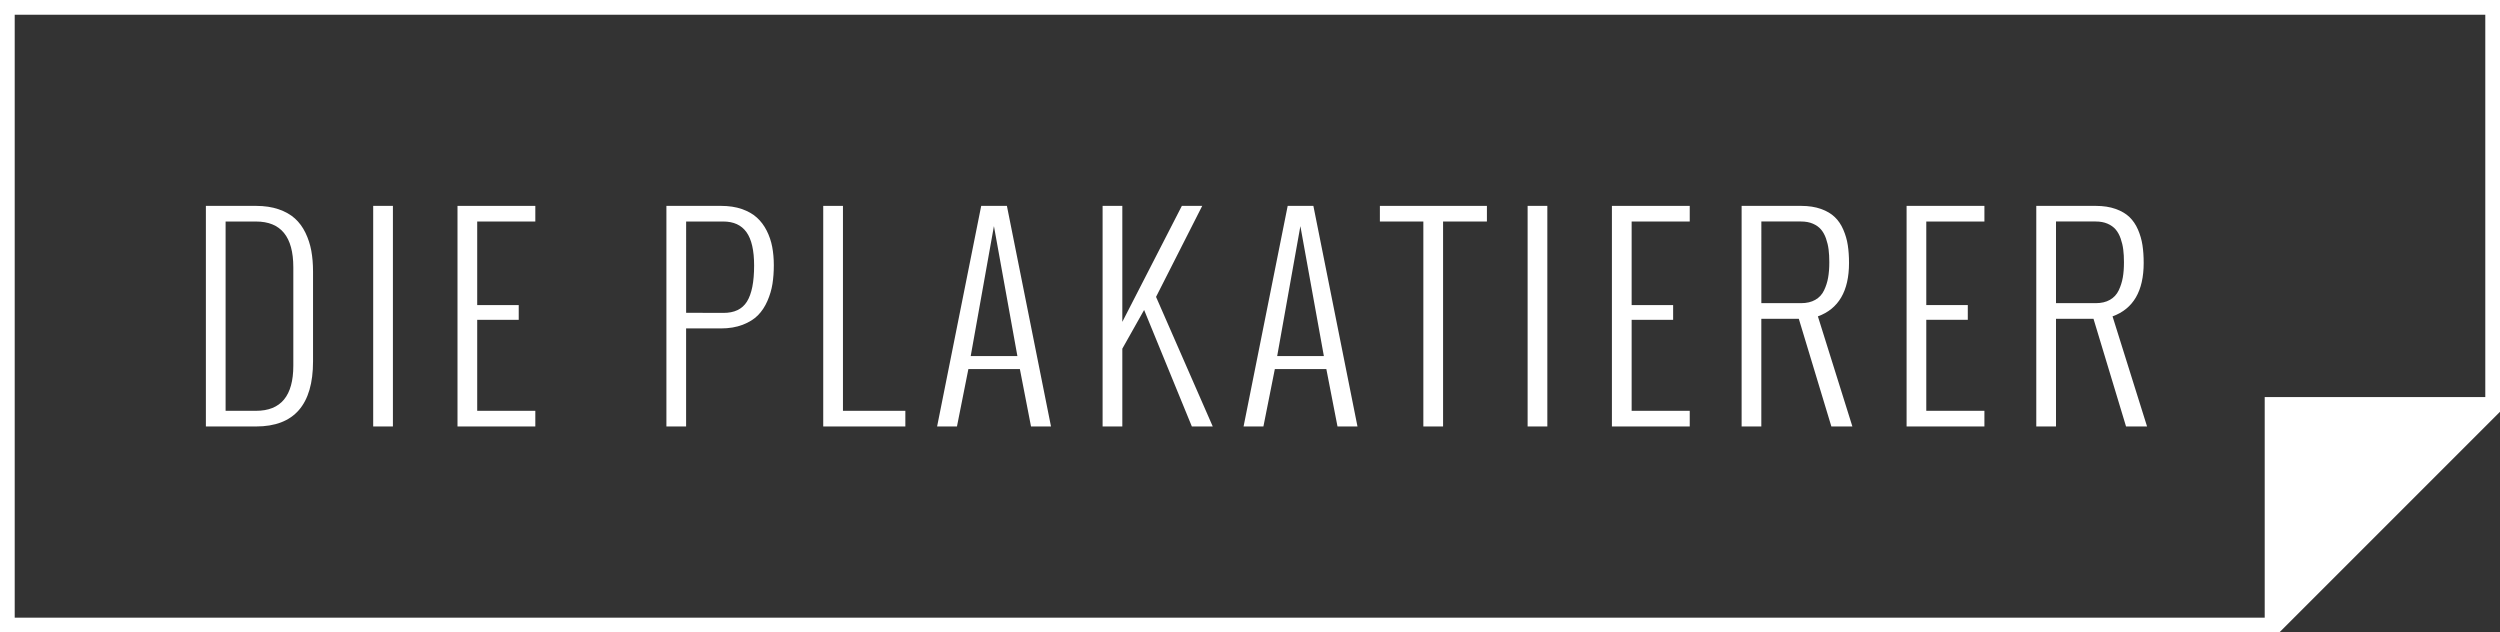 <?xml version="1.0" encoding="utf-8"?>
<!-- Generator: Adobe Illustrator 16.0.0, SVG Export Plug-In . SVG Version: 6.00 Build 0)  -->
<!DOCTYPE svg PUBLIC "-//W3C//DTD SVG 1.1//EN" "http://www.w3.org/Graphics/SVG/1.1/DTD/svg11.dtd">
<svg version="1.1" id="Ebene_1" xmlns="http://www.w3.org/2000/svg" xmlns:xlink="http://www.w3.org/1999/xlink" x="0px" y="0px"
	 width="170px" height="43px" viewBox="0 0 170 43" enable-background="new 0 0 170 43" xml:space="preserve">
<rect x="0" y="0" width="170" height="43" fill="#333333" stroke="none"/>
<g>
	<path fill="#FFFFFF" d="M169,1v26.586L154.586,42H1V1H169 M170,0H0v43h155l15-15V0L170,0z"/>
</g>
<polygon fill="#FFFFFF" points="170,27 154,43 154,27 "/>
<g>
	<path fill="#FFFFFF" d="M14,29V14h3.414c0.576,0,1.088,0.077,1.535,0.231c0.447,0.154,0.816,0.363,1.107,0.627
		c0.292,0.265,0.53,0.589,0.715,0.972c0.186,0.384,0.318,0.791,0.397,1.22c0.079,0.43,0.118,0.904,0.118,1.421v6.101
		c0,2.952-1.291,4.428-3.872,4.428H14z M15.341,27.935h2.073c1.688,0,2.532-1.022,2.532-3.066v-6.694
		c0-2.074-0.844-3.111-2.532-3.111h-2.073V27.935z"/>
	<path fill="#FFFFFF" d="M25.377,29V14h1.341v15H25.377z"/>
	<path fill="#FFFFFF" d="M31.11,29V14h5.292v1.063h-3.952v5.683h2.823v1.002h-2.823v6.187h3.952V29H31.11z"/>
	<path fill="#FFFFFF" d="M45.316,29V14h3.714c0.529,0,1,0.071,1.412,0.213c0.411,0.143,0.753,0.336,1.023,0.58
		s0.494,0.541,0.67,0.889c0.177,0.349,0.301,0.716,0.375,1.104c0.073,0.386,0.11,0.802,0.11,1.25c0,0.459-0.031,0.883-0.093,1.272
		c-0.062,0.39-0.176,0.776-0.344,1.16c-0.168,0.383-0.382,0.707-0.644,0.972c-0.262,0.265-0.607,0.479-1.037,0.645
		c-0.429,0.165-0.923,0.248-1.482,0.248h-2.365V29H45.316z M46.657,21.269l2.523,0.008c0.753,0.005,1.291-0.251,1.614-0.771
		c0.324-0.521,0.486-1.335,0.486-2.445c0-1.034-0.174-1.793-0.521-2.275c-0.347-0.483-0.873-0.723-1.579-0.723h-2.523V21.269z"/>
	<path fill="#FFFFFF" d="M55.98,29V14h1.341v13.935h4.243V29H55.98z"/>
	<path fill="#FFFFFF" d="M65.073,29h-1.35l2.999-15h1.747l2.999,15h-1.359l-0.758-3.904h-3.501L65.073,29z M66.008,24.214h3.175
		l-1.596-8.838L66.008,24.214z"/>
	<path fill="#FFFFFF" d="M74.977,29V14h1.341v7.887L80.366,14h1.385l-3.14,6.188L82.467,29h-1.421L77.8,21.077l-1.482,2.633V29
		H74.977z"/>
	<path fill="#FFFFFF" d="M85.912,29h-1.349l3-15h1.747l2.999,15H90.95l-0.759-3.904h-3.502L85.912,29z M86.848,24.214h3.175
		l-1.597-8.838L86.848,24.214z"/>
	<path fill="#FFFFFF" d="M96.788,29V15.063h-2.956V14h7.278v1.063h-2.981V29H96.788z"/>
	<path fill="#FFFFFF" d="M103.878,29V14h1.341v15H103.878z"/>
	<path fill="#FFFFFF" d="M109.61,29V14h5.292v1.063h-3.951v5.683h2.822v1.002h-2.822v6.187h3.951V29H109.61z"/>
	<path fill="#FFFFFF" d="M118.43,29V14h4.049c0.511,0,0.961,0.07,1.35,0.208c0.388,0.14,0.7,0.324,0.938,0.554
		c0.239,0.229,0.431,0.514,0.578,0.854c0.147,0.34,0.25,0.691,0.305,1.055c0.056,0.362,0.084,0.765,0.084,1.207
		c0,1.912-0.707,3.123-2.117,3.635L125.962,29h-1.429l-2.214-7.321h-2.549V29H118.43z M119.771,20.615h2.699
		c0.382,0,0.706-0.075,0.971-0.227c0.265-0.151,0.463-0.366,0.595-0.645c0.133-0.279,0.226-0.569,0.277-0.872
		c0.054-0.302,0.08-0.647,0.08-1.037c0-0.319-0.016-0.607-0.048-0.863c-0.032-0.256-0.091-0.506-0.176-0.75
		c-0.085-0.244-0.199-0.449-0.339-0.615c-0.142-0.166-0.327-0.298-0.556-0.396c-0.23-0.099-0.498-0.148-0.803-0.148h-2.699V20.615z"
		/>
	<path fill="#FFFFFF" d="M129.648,29V14h5.292v1.063h-3.953v5.683h2.823v1.002h-2.823v6.187h3.953V29H129.648z"/>
	<path fill="#FFFFFF" d="M138.467,29V14h4.049c0.512,0,0.961,0.07,1.35,0.208c0.388,0.14,0.7,0.324,0.94,0.554
		c0.237,0.229,0.43,0.514,0.578,0.854c0.146,0.34,0.248,0.691,0.304,1.055c0.055,0.362,0.083,0.765,0.083,1.207
		c0,1.912-0.706,3.123-2.118,3.635L146,29h-1.429l-2.213-7.321h-2.55V29H138.467z M139.808,20.615h2.699
		c0.383,0,0.706-0.075,0.97-0.227c0.265-0.151,0.463-0.366,0.596-0.645c0.132-0.279,0.224-0.569,0.277-0.872
		c0.054-0.302,0.079-0.647,0.079-1.037c0-0.319-0.015-0.607-0.048-0.863c-0.032-0.256-0.091-0.506-0.176-0.75
		c-0.085-0.244-0.198-0.449-0.339-0.615c-0.142-0.166-0.327-0.298-0.556-0.396c-0.229-0.099-0.498-0.148-0.803-0.148h-2.699V20.615z
		"/>
</g>
</svg>
